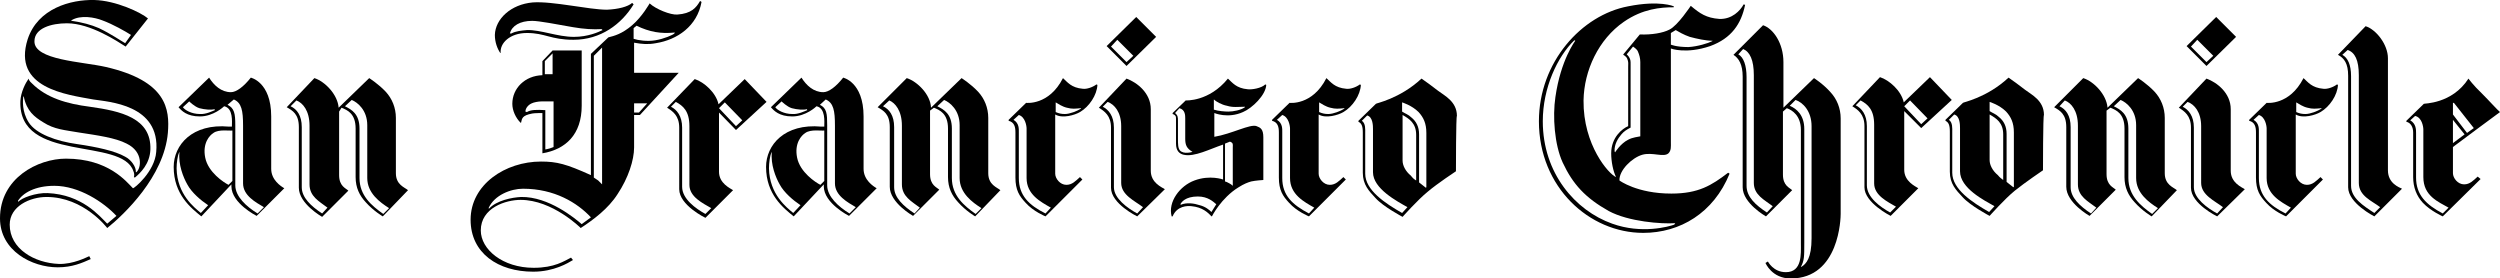 <?xml version="1.0" encoding="utf-8"?>
<!-- Generator: Adobe Illustrator 23.1.1, SVG Export Plug-In . SVG Version: 6.00 Build 0)  -->
<svg version="1.1" id="Layer_1" xmlns="http://www.w3.org/2000/svg" xmlns:xlink="http://www.w3.org/1999/xlink" x="0px" y="0px"
	 viewBox="0 0 515.3 57.4" style="enable-background:new 0 0 515.3 57.4;" xml:space="preserve">
<g>
	<path d="M64.8,16.1c2.2,0.7,4.8,3.4,5,6.1l6.3-6.1c0,0,1.9,1.2,3.4,2.8c1.3,1.4,2.1,3.3,2.1,5.4v11.4c0,2.4,1.8,2.9,2.5,3.5
		l-5.2,5.4c0,0-1.9-1.1-3.5-2.9c-1.3-1.4-2.1-3-2.1-5.2v-10c0-3.1-1.7-3.8-2.9-4.3L69.9,23v13.1c0,2.3,1.4,2.7,1.9,3.2l-5.4,5.4
		c0,0-4.8-2.7-4.8-6V26.2c0-2.7-1.3-3.4-2.5-4.1L64.8,16.1z M71.1,21.9c1.4,0.7,3,1.6,3,4.6v10.2c0,3.6,2.5,5.7,4.9,7.4l1.2-1.2
		c-1.9-1.2-4.5-3.1-4.5-6.2V25.8c0-3.1-2-4.7-3.2-5.2L71.1,21.9z M59.9,21.9c1.3,0.6,2.3,1.9,2.3,4.3v12.4c0,2.1,1.9,3.9,4.2,5.4
		l1.1-1.2c-1.7-1.3-3.7-2.3-3.7-4.8V25.9c0-3.1-1.4-4.7-2.7-5.2L59.9,21.9"/>
	<path d="M41.5,44.6c-2.1-1.7-5.7-4.5-5.7-10.2c0-4.5,3.8-9,11.4-8.3h0.6c0-1,0.3-3.8-1.6-4.2c-0.1,0.1-2.2,2.1-5,2.1
		c-2.7,0-3.8-1.2-4.4-1.9l6.3-6.1c1,1.6,2.5,3,4.5,3c1.1,0,2.6-1.1,4.1-3c-0.1,0,4.2,0.8,4.2,8v10.8c0,2.3,2,3.6,2.7,4l-5.7,5.7
		c0,0-5.2-2.6-5.2-6.1V38L41.5,44.6z M47.9,37.3V26.9c-0.6,0.1-2.8-0.3-3.9,0.5c-0.8,0.5-2.3,2.1-1.7,5.1c0.6,3,3.8,5.1,4.8,5.6
		L47.9,37.3z M36.9,31.5c-0.3,0.6-0.5,2.1-0.5,3.2c0.1,5.4,3.7,8.1,5,9.2l1.5-1.6c-1.5-1-3.4-2.6-4.3-4.3c-0.8-1.4-1.9-4.1-1.6-6.7
		L36.9,31.5z M46.9,21.6c1.4,0.7,1.6,1.8,1.6,4.2v12.4c0,2.3,2.3,4.4,4.6,5.8l1.3-1.3c-1.7-1-4.3-2.4-4.3-4.9V25.9
		c0-3.1-0.3-4.7-1.9-5.4L46.9,21.6z M41.1,22.3c-1-0.3-2.1-1.4-2.1-1.4l-1.3,1.2c0.4,0.6,1.8,1.4,3.5,1.4c1.2,0.1,2.6-0.6,3.1-0.8
		l-0.1-0.2C43.6,22.7,42.2,22.6,41.1,22.3"/>
	<path d="M148.2,23.2v12.2c0,2.4,2.3,3.4,2.9,3.8l-5.7,5.7c0,0-5.4-2.6-5.4-5.9V26.3c0-2.5-1.4-3.4-2.5-4.1l5.7-5.9
		c1.9,0.6,4.4,2.8,4.9,5.2l5.4-5.2l4.5,4.7l-6.3,5.8L148.2,23.2z M138.3,22c1.2,0.6,2.3,1.9,2.3,4.3v12.2c0,2.5,2.8,4.5,4.8,5.6
		l1.2-1.2c-1.7-1-4.5-2.3-4.5-4.8V26c0-3.1-1.3-4.2-2.8-5L138.3,22z M151.7,26l1.3-1.2l-3.6-3.7l-1.2,1.2L151.7,26"/>
	<path d="M219.1,16.1c0.9,0.8,1.7,2,4.1,2.2c0.8,0.1,2-0.3,2.8-0.9l0.2,0.1c-0.1,2.1-1.7,4.5-3.6,5.6c-1,0.6-3.6,1.4-5.1,0.5v12.2
		c0,1,1,2.3,2.3,2.3c1.2,0,1.9-0.8,2.8-1.6l0.5,0.5l-7.6,7.6c0,0-2.5-1-4.1-2.8c-1.3-1.4-2.1-2.6-2.1-5.2v-9.3
		c0-1.1-0.2-2.1-1.4-2.4v-0.2l3.6-3.5C211.5,21.2,216.2,21.8,219.1,16.1z M208.9,24.7c1.2,0.7,1.1,1.9,1.1,2.6v9.4
		c0,3.6,2.1,5.6,5.5,7.3l1.1-1.2c-2.1-1.2-5-2.7-5-6.1V26.5c0-0.6-0.3-2.4-1.6-2.8L208.9,24.7z M217.6,21.1v2
		c0.7,0.3,1.2,0.4,1.9,0.4c1,0,2.5-0.6,3.3-1.1v-0.1c-1.2,0.1-1.8,0.2-2.9-0.1C219,22,218.1,21.4,217.6,21.1"/>
	<path d="M130.6,0.9c-2.5,4.1-6.8,7.3-12.4,7.3c-4.7,0-5.8-1.4-9.6-1.4c-3.5,0-5.6,2.1-5.4,4.1h-0.1c-0.6-0.9-1.1-2.2-1.1-3.7
		c0.1-3.3,3.3-6.3,7.8-6.7c4.1-0.3,11.6,1.5,15.3,1.5c2.3-0.1,4.3-0.6,5.2-1.4L130.6,0.9z M105.4,6.9c0.9-0.5,2.1-0.6,3.2-0.7
		c2.8-0.1,6.3,1.4,9.7,1.4c2.9,0,5.1-1,5.9-1.4L124,6c-1.7,0.1-3.6,0-5.9-0.4c-3.4-0.6-7-1.3-8.4-1.3c-2.5,0-4.2,1-4.6,2.6H105.4"/>
	<path d="M144.6,0.4c-0.9,5-5,7.8-9.4,8.5c-1.6,0.3-2.8,0.2-4.5-0.1V15h9.2l-8,8.7h-1.2v6.7c0,2.6-1.2,6.3-3.4,9.6
		c-1.9,3-5,5.3-7.6,7c0,0-5.8-5.8-12.4-5.8c-3,0-8.2,1.6-8.2,6.3c0,3.9,4.5,7.7,10.9,7.7c4.3,0,6.3-1.4,7.7-2.1l0.4,0.5
		c-1,0.6-3.9,2.4-8.2,2.4c-7.2,0-12.9-3.8-12.9-10.7c0-7.3,7.2-12,14.5-12c3.3,0,5.2,0.5,10.3,2.8v-25l3.6-3.4
		c1.2-0.3,2.8-0.7,4.9-2.5c2.1-1.8,3.6-4.5,3.6-4.5c1.3,1.2,4.3,2.4,5.7,2.3c2.9-0.2,3.9-1.4,4.7-2.8L144.6,0.4z M124.1,9.8
		l-1.7,1.7v25.1c0,0,0.6,0.4,0.9,0.6c0.3,0.3,0.8,0.8,0.8,0.8V9.8z M131.2,5.3l-0.6,0.5V8c0.9,0.3,2.8,0.6,4.5,0.3
		c1.8-0.3,3.6-1.1,3.9-1.4l0.1-0.2C136.2,7,133.9,6.6,131.2,5.3z M100.7,42.9l0.1,0.1c1.6-1.7,4.7-2.3,6.6-2.4
		c5.7-0.1,11.1,4.4,12.5,5.6l1.9-1.4c-2.8-3-7.5-5.9-14-5.9C105.3,38.9,101.9,40.2,100.7,42.9z M130.7,23.2h1l1.7-1.9h-2.7V23.2"/>
	<path d="M237.2,35.2c0,2.5,2.3,3.4,2.9,3.8l-5.7,5.6c0,0-5.4-2.6-5.4-5.9V26.3c0-2.5-1.4-3.4-2.5-4.1l5.7-6c2.2,0.8,5,3,5,6.3V35.2
		z M227.3,22c1.2,0.6,2.3,1.9,2.3,4.3v12.3c0,2.3,2.8,4.3,4.8,5.4l1.2-1.3c-1.7-1.3-4.5-2.5-4.5-5V26c0-2.9-1.4-4.5-2.8-5L227.3,22"
		/>
	<path d="M249.8,44.6c-0.1-0.1-0.1,0-0.1,0c-0.7-0.8-1.9-1.9-4.1-2.1c-0.8-0.1-3-0.1-3.9,2.1h-0.2c-0.8-3,1.7-6.3,4.7-7.4
		c3.2-1.2,5.9-0.2,5.9-0.2v-7.2c-2.7,0.9-5.9,2.6-8.1,2.1c-0.9-0.2-1.6-0.8-1.6-2.3c0,0,0-4.9,0-4.9c0-0.4,0-0.6-0.1-0.8
		c-0.2-0.3-0.6-0.4-0.6-0.4v-0.2l2.7-2.6c0,0,4.8,0.3,8.7-4.5c0.9,0.8,1.7,2,4.1,2.2c0.8,0.1,2.8-0.2,3.6-1l0.2,0.1
		c-0.1,2.1-2.9,4.8-4.8,5.6c-3.1,1.4-5.9,0.2-5.9,0.2v4.9c3.6-0.6,7.4-2.7,8.7-2.2c0.8,0.3,1.4,0.6,1.4,2.3v6.9c0,0.6,0,1.9,0,1.9
		s-1.6,0.1-2.5,0.3c-0.7,0.2-1.5,0.5-2.6,1.2C251.7,40.8,249.8,44.6,249.8,44.6z M249.7,43.7c0,0,0.3-0.5,0.5-0.8
		c0.2-0.3,0.5-0.8,0.5-0.8c-0.6-0.5-1.7-1.6-3.8-1.6c-2.6,0-3.4,1.2-3.6,1.6l0.1,0.1c1.2-0.5,2.7-0.3,3.9,0.1
		C248.5,42.6,249.3,43.3,249.7,43.7z M250.2,20.5v2.1c0.9,0.3,2.3,0.4,3,0.4c1,0,2.6-0.3,3.4-0.9v-0.1c-1.4,0-2.4,0.2-3.7-0.2
		C251.8,21.6,250.6,20.9,250.2,20.5z M242.2,23.3c0.6,0.5,0.6,0.9,0.6,1.6v3.6c0,1.2,0,2,0.4,2.5c0.8,0.9,2.6,0.3,2.6,0.3
		c-1.2-0.7-1.5-1.4-1.5-2.7v-4.2c0-0.6,0-1.8-1.2-2.1L242.2,23.3z M253.4,37.8c0.4,0.2,0.7,0.5,0.7,0.5v-7.9c0-0.3,0.1-0.8-0.2-1
		c-0.1-0.1-0.3-0.2-0.4-0.2l-1,0.4v7.8C252.6,37.4,253.1,37.6,253.4,37.8"/>
	<path d="M234.2,3.5l4.1,4.1l-6.1,6l-4.1-4.1L234.2,3.5z M229,9.6l3.2,3.2l1.4-1.3l-3.3-3.3L229,9.6"/>
	<path d="M186.9,16.1c2.2,0.7,4.9,3.4,5,6.1l6.3-6.1c0,0,1.9,1.2,3.4,2.8c1.3,1.4,2.1,3.3,2.1,5.4v11.4c0,2.4,1.8,2.9,2.5,3.5
		l-5.2,5.4c0,0-1.9-1.1-3.5-2.9c-1.3-1.4-2.1-3-2.1-5.2v-10c0-3.1-1.7-3.8-2.9-4.3l-0.8,0.6v13.1c0,2.3,1.4,2.7,1.9,3.2l-5.4,5.4
		c0,0-4.8-2.7-4.8-6V26.2c0-2.7-1.3-3.4-2.5-4.1L186.9,16.1z M193.2,21.9c1.4,0.7,3,1.6,3,4.6v10.2c0,3.6,2.5,5.7,4.9,7.4l1.2-1.2
		c-1.9-1.2-4.5-3.1-4.5-6.2V25.8c0-3.1-2-4.7-3.2-5.2L193.2,21.9z M182,21.9c1.3,0.6,2.3,1.9,2.3,4.3v12.4c0,2.1,1.9,3.9,4.2,5.4
		l1.1-1.2c-1.7-1.3-3.7-2.3-3.7-4.8V25.9c0-3.1-1.4-4.7-2.6-5.2L182,21.9"/>
	<path d="M163.6,44.6c-2.1-1.7-5.7-4.5-5.7-10.2c0-4.5,3.8-9,11.4-8.3h0.6c0-1,0.3-3.8-1.6-4.2c-0.1,0.1-2.2,2.1-5,2.1
		c-2.7,0-3.8-1.2-4.4-1.9l6.3-6.1c1,1.6,2.5,3,4.5,3c1.1,0,2.6-1.1,4.1-3c-0.1,0,4.2,0.8,4.2,8v10.8c0,2.3,2,3.6,2.7,4l-5.7,5.7
		c0,0-5.2-2.6-5.2-6.1V38L163.6,44.6z M169.9,37.3V26.9c-0.6,0.1-2.8-0.3-3.9,0.5c-0.8,0.5-2.3,2.1-1.7,5.1c0.6,3,3.8,5.1,4.8,5.6
		L169.9,37.3z M159,31.5c-0.3,0.6-0.5,2.1-0.5,3.2c0.1,5.4,3.7,8.1,5,9.2l1.5-1.6c-1.5-1-3.4-2.6-4.3-4.3c-0.8-1.4-1.9-4.1-1.6-6.7
		L159,31.5z M169,21.6c1.4,0.7,1.5,1.8,1.5,4.2v12.4c0,2.3,2.3,4.4,4.6,5.8l1.3-1.3c-1.7-1-4.3-2.4-4.3-4.9V25.9
		c0-3.1-0.3-4.7-1.9-5.4L169,21.6z M163.2,22.3c-1-0.3-2.1-1.4-2.1-1.4l-1.3,1.2c0.4,0.6,1.8,1.4,3.5,1.4c1.2,0.1,2.6-0.6,3.1-0.8
		l-0.1-0.2C165.7,22.7,164.3,22.6,163.2,22.3"/>
	<path d="M363.4,5.2c2.1,0.7,4.2,3.7,4.2,7.6v9.4l6.3-6.1c0,0,1.9,1.2,3.4,2.9c1.3,1.4,2.1,3.3,2.1,5.4v19.7
		c0,0.7-0.2,13.3-10.3,13.3c-3.9,0-5.2-3.2-5.2-3.2l0.5-0.3c0,0,1.1,2.2,3.7,2.2c3.4,0,3.1-3.8,3.1-5.9V26.8c0-3-1.8-4.1-2.9-4.5
		l-0.8,0.7v13c0,2.3,1.4,2.7,1.9,3.2l-5.4,5.4c0,0-4.8-2.7-4.8-6V15.8c0-2.5-0.8-3.8-1.9-4.5L363.4,5.2z M368.9,21.8
		c1.4,0.6,3,1.9,3,4.8V50c0,2.9,0,3.7-0.7,5h0.1c1-0.6,2.1-1.8,2.1-5.9V26c0-3.1-1.8-4.9-3.3-5.4L368.9,21.8z M358.3,11.2
		c1.1,0.6,1.7,2.3,1.7,4.7v22.4c0,2.3,1.9,4,4.2,5.5l1.2-1.3c-1.7-1.3-3.9-2.3-3.9-4.8V15.5c0-3.1-0.8-4.8-2.2-5.4L358.3,11.2"/>
	<path d="M345,1.3L345,1.5c-2.7,0-6.4,0.3-10.3,3c-5.2,3.6-8.2,10-8.3,16.2c-0.1,9.2,5.2,15.2,6.7,15.8c-0.6-1.2-1-3.2-1-4.9
		c0-3.3,2.3-5.1,3.5-5.6V13.8c0-0.7,0.1-1-0.2-1.7c-0.2-0.5-0.8-0.8-0.8-0.8v-0.1l3.4-4.1c2.4,0.1,4.8-0.3,6.1-1
		c1.7-0.8,4.4-4.9,4.4-4.9c1.9,1.6,3.2,2.5,5.9,2.7c2.6,0.1,4.3-1.7,5-3l0.3,0.1c-0.8,3.9-2.8,6.9-7.2,8.5c-5,1.7-8.1,0.5-8.1,0.5
		v19.3c0,0.9,0.1,1.7-0.5,2.3c-1,0.9-3.3-0.3-5.4,0.3c-2.1,0.6-4.8,3.2-4.7,5.3c0,0,3.6,2.7,10.7,2.7c5.6,0,8.3-1.7,11.7-4.3
		l0.3,0.2c-3.3,8.1-10.2,12.2-17.8,12.2c-11.1,0-21.5-9.4-21.5-23c0-12.2,8.8-21.9,18.4-23.7C342.1,0,345,1.3,345,1.3z M324.7,8.4
		l-0.2-0.1C321,11.7,318,18.1,318,25c0,10.7,6.7,18.4,14.3,21.1c6.1,2.2,11.7,0.6,12.8,0.2l0.2-0.3c-2.8,0.2-9.6-0.3-13.7-2.5
		c-4.8-2.7-7.4-5.5-9.5-10c-1.7-3.7-2.1-9.5-1.5-13.5C321.7,12.3,324.7,8.4,324.7,8.4z M344.4,9.2c0,0,1.1,0.5,3.6,0.5
		c1.9-0.1,4.1-0.8,4.9-1.2l0.1-0.1c-1.4,0-3.2-0.4-4.7-0.8c-1.2-0.4-2.4-1.1-2.9-1.4l-1,0.6V9.2z M335.3,11.2c0,0,0.4,0.4,0.5,0.6
		c0.3,0.5,0.3,0.8,0.3,1.4v13.1c-0.8,0.4-1.4,0.8-1.9,1.4c-0.7,0.8-1.5,2.1-1.4,3.5l0.1,0.2c0,0,1.1-1.8,2.7-2.6
		c0.9-0.5,2.1-0.6,2.5-0.7V12.8c0-0.8-0.2-1.5-0.5-2.2c-0.2-0.5-1-1-1-1L335.3,11.2"/>
	<path d="M300.1,35.3c0,0-3.8,2.5-5.8,4.2c-2.1,1.7-5.2,5.2-5.2,5.2s-4-2.1-5.6-3.9c-1.3-1.4-2.6-2.7-2.6-5.2v-8.3
		c0-1.4-0.3-1.9-0.9-2.2v-0.2l3.6-3.5c-0.1-0.1,4.9-1,9.4-5.2c1,0.7,2,1.4,3.4,2.5c1.3,1,3.9,2.2,3.9,5.2
		C300.1,23.8,300.1,35.2,300.1,35.3z M291.9,37.2v-9.4c0-2.4-1.4-3.3-2.8-4.1v9.4c0,1,0.6,2.2,1.7,3.1
		C291.2,36.7,291.4,36.9,291.9,37.2z M280.7,24.9c0.8,0.5,0.7,1.8,0.7,2.5v8.4c0,3.4,4.1,6.1,7.6,8.1l1.1-1.2
		c-2.1-1.2-7.1-3.8-7.1-7.2v-8.9c0-0.6,0-2.5-1.2-2.8L280.7,24.9z M289,21.1V23c0.6,0.4,1.3,0.6,1.9,1.2c1,0.8,1.6,1.9,1.6,3.5v9.9
		l1.4,1.1l0.1-0.1V27.4c0-2-0.6-3.2-1.6-4.3C291,21.7,289,21.1,289,21.1"/>
	<path d="M273.4,16.1c0.9,0.8,1.7,2,4.1,2.2c0.8,0.1,2-0.3,2.8-0.9l0.2,0.1c-0.1,2.1-1.7,4.5-3.6,5.6c-1,0.6-3.6,1.4-5.1,0.5v12.2
		c0,1,1,2.3,2.3,2.3c1.2,0,1.9-0.8,2.8-1.6l0.5,0.5l-7.6,7.6c0,0-2.5-1-4.1-2.8c-1.3-1.4-2.1-2.6-2.1-5.2v-9.3
		c0-1.1-0.2-2.1-1.4-2.4v-0.2l3.6-3.5C265.8,21.2,270.5,21.8,273.4,16.1z M263.2,24.7c1.2,0.7,1.1,1.9,1.1,2.6v9.4
		c0,3.6,2.1,5.5,5.5,7.3l1.1-1.2c-2.1-1.2-5-2.7-5-6.1V26.5c0-0.6-0.3-2.4-1.6-2.8L263.2,24.7z M271.9,21.1v2
		c0.7,0.3,1.2,0.4,1.9,0.4c1,0,2.5-0.6,3.3-1.1v-0.1c-1.2,0.1-1.8,0.2-2.9-0.1C273.3,22,272.4,21.4,271.9,21.1"/>
	<path d="M392.5,22.9V35c0,2.4,2.3,3.4,2.9,3.8l-5.7,5.7c0,0-5.4-2.7-5.4-5.9V26c0-2.5-1.4-3.4-2.5-4.1l5.7-6
		c1.9,0.6,4.4,2.8,4.9,5.2l5.4-5.2l4.5,4.7l-6.3,5.8L392.5,22.9z M382.5,21.7c1.2,0.6,2.3,1.9,2.3,4.3v12.2c0,2.5,2.8,4.5,4.8,5.6
		l1.2-1.2c-1.7-1-4.5-2.3-4.5-4.8V25.7c0-3.1-1.3-4.2-2.8-5L382.5,21.7z M396,25.6l1.3-1.2l-3.6-3.7l-1.2,1.2L396,25.6"/>
	<path d="M421.1,35.1c0,0-3.7,2.5-5.8,4.2c-2.1,1.7-5.2,5.2-5.2,5.2s-4-2.1-5.6-3.9c-1.3-1.4-2.6-2.7-2.6-5.2v-8.3
		c0-1.4-0.3-1.9-0.9-2.2v-0.2l3.6-3.5c-0.1-0.1,4.9-1,9.4-5.2c1,0.7,2,1.4,3.4,2.5c1.3,1,3.9,2.2,3.9,5.2
		C421.1,23.7,421.1,35.1,421.1,35.1z M412.9,37.1v-9.4c0-2.4-1.4-3.3-2.8-4.1v9.4c0,1,0.6,2.2,1.7,3.1
		C412.2,36.6,412.5,36.8,412.9,37.1z M401.7,24.7c0.8,0.5,0.7,1.8,0.7,2.5v8.4c0,3.4,4.1,6.1,7.6,8.1l1.1-1.2
		c-2.1-1.2-7.1-3.7-7.1-7.2v-8.9c0-0.6,0-2.5-1.2-2.8L401.7,24.7z M410.1,21v1.9c0.6,0.4,1.3,0.6,1.9,1.2c1,0.8,1.6,1.9,1.6,3.5v9.9
		l1.4,1.1l0.1-0.1V27.3c0-2-0.6-3.2-1.6-4.3C412.1,21.6,410.1,21,410.1,21"/>
	<path d="M492.2,35.1c0,2.7,2.3,3.5,2.9,3.8l-5.7,5.7c0,0-5.4-2.7-5.4-6v-23c0-2.5-0.8-3.6-2.1-4.3l5.7-5.9c2.2,0.7,4.6,3.8,4.6,6.6
		V35.1z M482.8,11.3c1.1,0.6,1.8,2,1.8,4.4v22.6c0,2.5,2.5,4.1,4.8,5.6l1.2-1.2c-1.7-1.3-4.4-2.3-4.4-5V15.5c0-3.1-0.8-4.7-2.3-5.2
		L482.8,11.3"/>
	<path d="M505.6,30.3v5.4c0,1,1,2.3,2.3,2.3c1.2,0,1.9-0.8,2.8-1.6l0.6,0.5l-7.8,7.7c0,0-2.5-1.1-4.1-2.8c-1.3-1.4-2-3.2-2-5.3v-9.2
		c0-1.1-0.5-2-1.4-2.2v-0.2l3.6-3.5c-0.1-0.1,5.8,0.1,9.2-5.2c0,0,1,1.4,2.8,3.1c1.5,1.5,3.1,3.3,3.7,3.8
		C515.3,23.1,507.3,29,505.6,30.3z M508,27.7l-2.4-3v4.8L508,27.7z M496.8,24.8c1.2,0.7,1.2,1.9,1.2,2.6v9.2c0,3.6,2.1,5.6,5.5,7.4
		l1.2-1.2c-2.1-1.2-5.2-2.4-5.2-6.3v-9.8c0-0.6-0.3-2.5-1.7-2.8L496.8,24.8z M505.6,21.2v2.4l2.9,3.8l1.4-1l-4.1-5.2L505.6,21.2"/>
	<path d="M474.8,16.1c0.9,0.8,1.7,2,4.1,2.2c0.8,0.1,2-0.3,2.8-0.9l0.2,0.1c-0.1,2.1-1.7,4.5-3.6,5.6c-1,0.6-3.6,1.4-5.1,0.5v12.2
		c0,1,1,2.3,2.3,2.3c1.2,0,1.9-0.8,2.8-1.6l0.5,0.5l-7.6,7.6c0,0-2.5-1-4.1-2.8c-1.3-1.4-2.1-2.6-2.1-5.2v-9.3
		c0-1.1-0.2-2.1-1.4-2.4v-0.2l3.6-3.5C467.2,21.2,471.9,21.8,474.8,16.1z M464.5,24.7c1.2,0.7,1.1,1.9,1.1,2.6v9.4
		c0,3.6,2.1,5.6,5.5,7.3l1.1-1.2c-2.1-1.2-5-2.7-5-6.1V26.5c0-0.6-0.3-2.4-1.6-2.8L464.5,24.7z M473.3,21.1v2
		c0.7,0.3,1.2,0.4,1.9,0.4c1,0,2.5-0.6,3.3-1.1v-0.1c-1.2,0.1-1.8,0.2-2.9-0.1C474.7,22,473.8,21.4,473.3,21.1"/>
	<path d="M459.8,35.2c0,2.5,2.3,3.4,2.9,3.8l-5.7,5.6c0,0-5.4-2.6-5.4-5.9V26.3c0-2.5-1.4-3.4-2.5-4.1l5.7-6c2.2,0.8,5,3,5,6.3V35.2
		z M449.9,22c1.2,0.6,2.3,1.9,2.3,4.3v12.3c0,2.3,2.8,4.3,4.8,5.4l1.2-1.3c-1.7-1.3-4.5-2.5-4.5-5V26c0-2.9-1.4-4.5-2.8-5L449.9,22"
		/>
	<path d="M456.8,3.5l4.1,4.1l-6.1,6l-4.1-4.1L456.8,3.5z M451.6,9.6l3.2,3.2l1.4-1.3l-3.3-3.3L451.6,9.6"/>
	<path d="M429.4,16.1c2.2,0.7,4.8,3.4,5,6.1l6.3-6.1c0,0,1.9,1.2,3.4,2.8c1.3,1.4,2.1,3.3,2.1,5.4v11.4c0,2.4,1.8,2.9,2.5,3.5
		l-5.2,5.4c0,0-1.9-1.1-3.5-2.9c-1.3-1.4-2.1-3-2.1-5.2v-10c0-3.1-1.7-3.8-2.9-4.3l-0.8,0.6v13.1c0,2.3,1.4,2.7,1.9,3.2l-5.4,5.4
		c0,0-4.8-2.7-4.8-6V26.2c0-2.7-1.3-3.4-2.5-4.1L429.4,16.1z M435.7,21.9c1.4,0.7,3,1.6,3,4.6v10.2c0,3.6,2.5,5.7,4.9,7.4l1.2-1.2
		c-1.9-1.2-4.5-3.1-4.5-6.2V25.8c0-3.1-2-4.7-3.2-5.2L435.7,21.9z M424.5,21.9c1.3,0.6,2.3,1.9,2.3,4.3v12.4c0,2.1,1.9,3.9,4.2,5.4
		l1.1-1.2c-1.7-1.3-3.8-2.3-3.8-4.8V25.9c0-3.1-1.4-4.7-2.7-5.2L424.5,21.9"/>
	<path d="M113.9,10.4h6v11.4c0,5.9-3.3,9-8.1,9.8v-8.3c0,0-1.7,0-2.1,0.1c-2.1,0.4-2.1,1-2.3,1.9h-0.1c-1-1-1.7-2.5-1.7-3.9
		c0-3.2,2.6-5.8,6.2-5.9v-2.9L113.9,10.4z M112.3,12.6v2.7h1.6v-4.3L112.3,12.6z M108.6,23.1c0.8-0.5,2-0.5,3.8-0.4v8.1
		c0,0,0.6-0.1,0.9-0.2c0.3-0.1,0.8-0.3,0.8-0.3s0-7,0-9.4h-2.4c-0.8,0-1.7,0.2-2.1,0.4c-0.7,0.3-1.3,1-1.3,1.7L108.6,23.1"/>
	<path d="M6.6,17.2c3,3,7.2,4.2,11.9,4.8c6.4,0.9,12.7,2.3,12.5,8.8c-0.1,3-2.1,4.9-3.2,5.8l-0.2-0.1c0.1-0.3,0.1-0.8-0.1-1.2
		c-2.3-7.1-23.8-1.6-23.3-14.5c0.1-1.8,1-3.6,1.7-4.6C5.9,16.3,6,16.7,6.6,17.2z M4.8,19.9c-0.1,0.8-0.3,3.1,1.1,5.3
		c1.5,2.4,5.7,3.9,10,4.5c4.1,0.6,7.8,1.4,9.9,2.6c1.2,0.6,2.3,2.1,2.2,3.2h0.1c1-0.8,1.5-4.2-2-5.9c-2.3-1.2-6-1.7-9.9-2.3
		c-2.8-0.5-5-0.6-7.3-2.1c-1.8-1.1-3.4-2.3-4-5.3H4.8"/>
	<path d="M5.7,8.1C7.8,1.7,14.6-0.1,19.4,0c4.5,0.1,9.7,2.6,11.1,3.8l-4.6,5.8c-1.6-1-7.2-4.8-12.1-4.8c-3.2,0-6.7,1-6.7,3.7
		c-0.1,3.9,9.9,4.2,14.7,5.3c12.6,2.9,13.2,8.7,12.8,13.6c-0.8,9-9,16.8-12.5,19.6c0,0-4.8-6.4-12.5-6.4c-3.4,0-7.6,1.9-7.6,5.7
		c0,5,5.1,7.9,10.1,8.1c3,0.1,5.8-1.4,6.3-1.6l0.3,0.6c-1.8,0.8-3.8,1.7-6.8,1.7C6.6,55.1,0,51.7,0,45c0-8.3,7.8-12.3,13.6-12.3
		c8.8,0,12.5,4.8,13.8,6.1c0.2,0.1,4.5-3.4,4.8-7.5c0.9-9.8-9.9-10.3-13-10.8C13.8,19.5,2.5,18.2,5.7,8.1z M3.7,41.4l0.1,0.2
		c0.6-0.8,3.6-1.9,6-1.8c7.1,0.3,10.7,4.7,12.3,6.3l1.9-1.6c-2.6-2.8-7.7-6.2-12.8-6.2C7.2,38.3,4.7,39.8,3.7,41.4z M14.8,4.3
		c2.1,0.3,4,0.8,5.6,1.5c2.5,1.2,4.5,2.6,5.4,3.1L27,7.2c-1.1-0.7-3.7-2.2-5.9-3c-1.5-0.6-4.5-1.2-6.4,0V4.3"/>
</g>
</svg>
